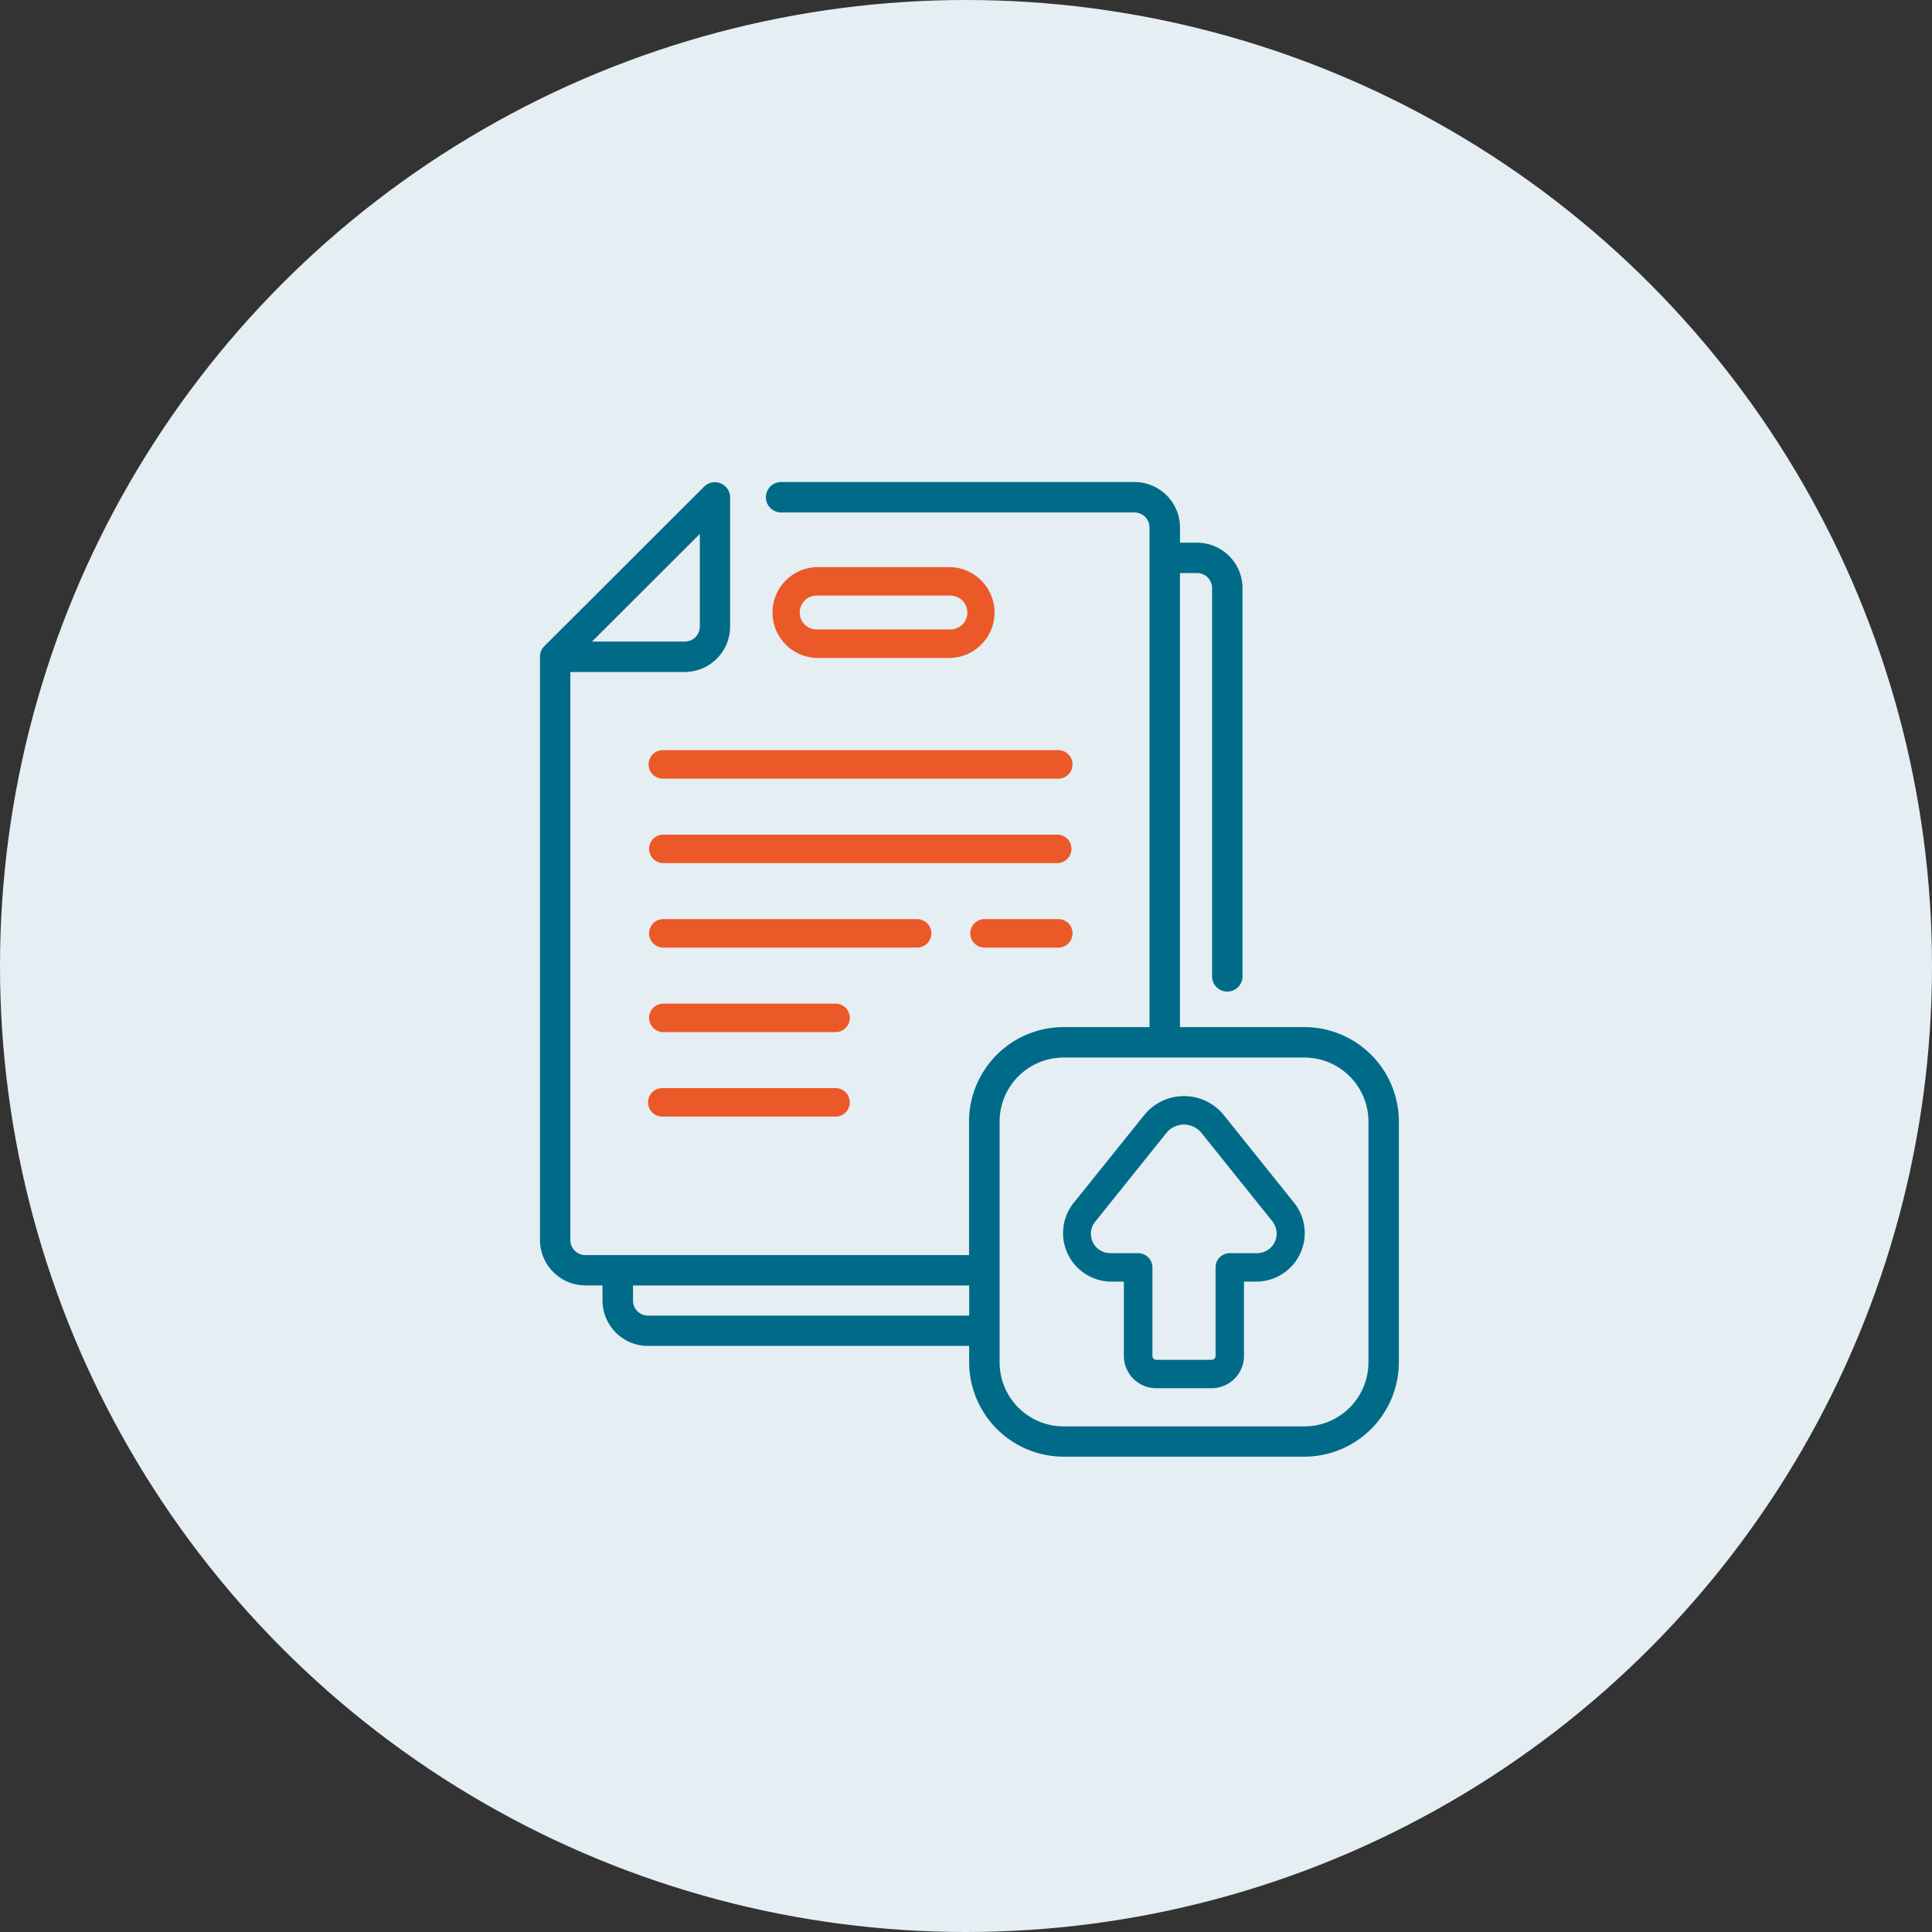 <svg xmlns="http://www.w3.org/2000/svg" width="100" height="100" viewBox="0 0 100 100">
    <rect x="0" y="0" width="100" height="100" fill="#333333" stroke="none"/>
    <g data-name="Group 18170">
        <g data-name="Group 18169" transform="translate(-175 -5339)">
            <circle data-name="Request assi-01" cx="50" cy="50" r="50" transform="translate(175 5339)" style="fill:#e5eef3"/>
        </g>
        <g data-name="online filing">
            <path data-name="Path 100241" d="M70.017 28.212h-6.492V4.611h.935a.829.829 0 0 1 .828.828v20.07a.738.738 0 1 0 1.475 0V5.439a2.306 2.306 0 0 0-2.3-2.3h-.935V2.3a2.306 2.306 0 0 0-2.3-2.3H42.96a.738.738 0 1 0 0 1.475h18.261a.829.829 0 0 1 .828.828v25.909h-4.5a4.845 4.845 0 0 0-4.84 4.84v6.96H32.8a.829.829 0 0 1-.828-.828V9.733h5.969a2.306 2.306 0 0 0 2.3-2.3V.738A.738.738 0 0 0 38.99.216l-8.272 8.258A.7.7 0 0 0 30.5 9v30.183a2.306 2.306 0 0 0 2.3 2.3h.936v.832a2.305 2.305 0 0 0 2.3 2.3h16.678v.893a4.845 4.845 0 0 0 4.84 4.839h12.463a4.845 4.845 0 0 0 4.839-4.839V33.052a4.845 4.845 0 0 0-4.839-4.84zM38.773 2.516V7.43a.829.829 0 0 1-.828.828h-4.923zm-2.73 40.631a.829.829 0 0 1-.827-.828v-.832h17.5v1.66zm37.338 2.369a3.368 3.368 0 0 1-3.364 3.364H57.554a3.368 3.368 0 0 1-3.364-3.364V33.052a3.368 3.368 0 0 1 3.364-3.364h12.463a3.368 3.368 0 0 1 3.364 3.364z" transform="translate(-2.501 25)" style="fill:#006b88;stroke:#006b88;stroke-width:.1px"/>
            <path data-name="Path 100242" d="M313.409 323.618a2.65 2.65 0 0 0-4.078 0l-3.7 4.605a2.509 2.509 0 0 0 1.938 4.039h.688v3.845a1.676 1.676 0 0 0 1.674 1.674h2.869a1.676 1.676 0 0 0 1.674-1.674v-3.845h.688a2.511 2.511 0 0 0 1.938-4.039zm2.659 6.6a1.031 1.031 0 0 1-.892.572h-1.435a.738.738 0 0 0-.738.738v4.582a.2.2 0 0 1-.2.2h-2.868a.2.2 0 0 1-.2-.2v-4.582a.738.738 0 0 0-.738-.738h-1.435a1 1 0 0 1-.784-1.634l3.7-4.612a1.17 1.17 0 0 1 1.777 0l3.7 4.612a1.038 1.038 0 0 1 .114 1.06z" transform="translate(-250.086 -265.927)" style="fill:#006b89"/>
            <path data-name="Path 100243" d="M160.96 48.963a2.351 2.351 0 0 0 0-4.7h-6.927a2.351 2.351 0 0 0 0 4.7zm-7.8-2.353a.875.875 0 0 1 .874-.874h6.927a.876.876 0 0 1 0 1.752h-6.927a.876.876 0 0 1-.875-.878z" transform="translate(-111.766 -14.908)" style="fill:#ec5928"/>
            <path data-name="Path 100244" d="M87.137 141.314a.738.738 0 0 0 .738.738h20.44a.738.738 0 1 0 0-1.475h-20.44a.738.738 0 0 0-.738.737z" transform="translate(-53.567 -101.75)" style="fill:#ec5928"/>
            <path data-name="Path 100245" d="M108.315 185.049h-20.44a.738.738 0 0 0 0 1.475h20.44a.738.738 0 0 0 0-1.475z" transform="translate(-53.567 -141.85)" style="fill:#ec5928"/>
            <path data-name="Path 100246" d="M260.715 229.521H256.9a.738.738 0 0 0 0 1.475h3.817a.738.738 0 1 0 0-1.475z" transform="translate(-205.967 -181.948)" style="fill:#ec5928"/>
            <path data-name="Path 100247" d="M101.773 230.259a.738.738 0 0 0-.738-.738h-13.16a.738.738 0 0 0 0 1.475h13.161a.738.738 0 0 0 .737-.737z" transform="translate(-53.567 -181.948)" style="fill:#ec5928"/>
            <path data-name="Path 100248" d="M96.788 273.994h-8.913a.738.738 0 0 0 0 1.475h8.913a.738.738 0 1 0 0-1.475z" transform="translate(-53.567 -222.047)" style="fill:#ec5928"/>
            <path data-name="Path 100249" d="M96.788 318.466h-8.913a.738.738 0 1 0 0 1.475h8.913a.738.738 0 1 0 0-1.475z" transform="translate(-53.567 -262.145)" style="fill:#ec5928"/>
        </g>
    </g>
</svg>
